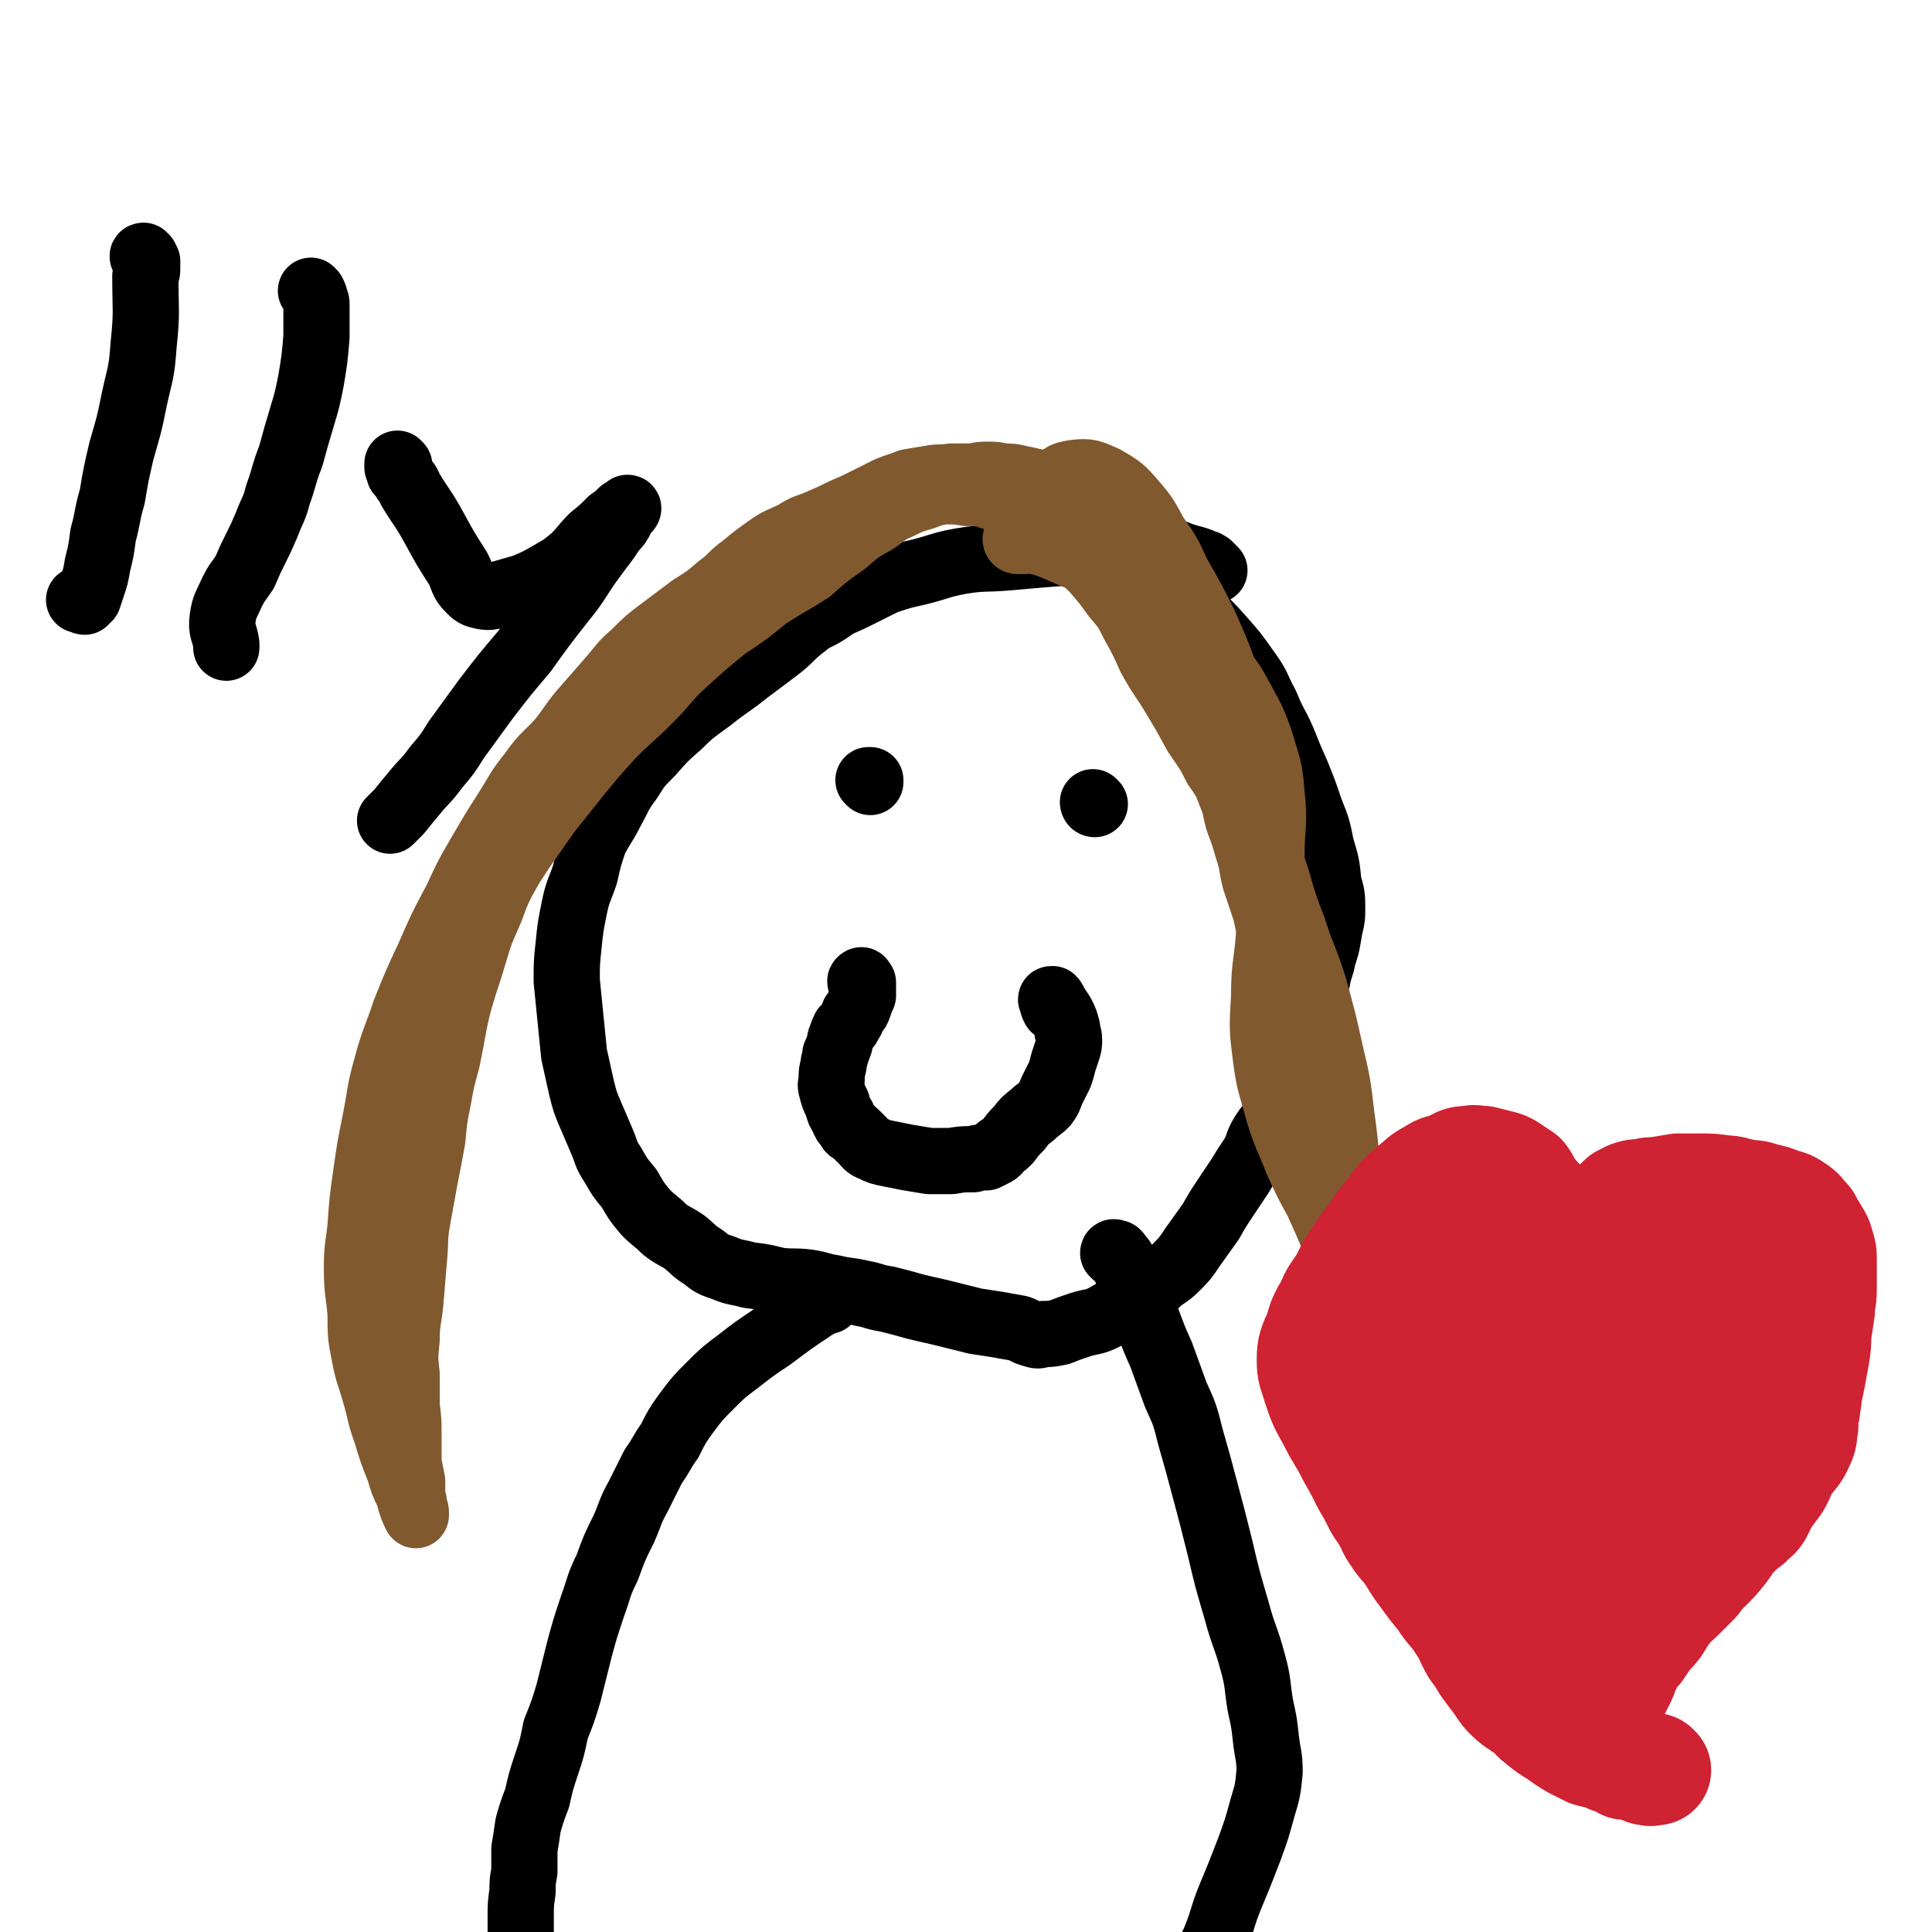 <svg viewBox='0 0 1050 1050' version='1.1' xmlns='http://www.w3.org/2000/svg' xmlns:xlink='http://www.w3.org/1999/xlink'><g fill='none' stroke='#000000' stroke-width='36' stroke-linecap='round' stroke-linejoin='round'><path d='M660,310c0,0 0,0 -1,-1 0,0 0,0 -1,-1 0,0 0,0 -1,-1 -1,0 -1,-1 -2,-1 -5,-2 -5,-2 -9,-3 -7,-2 -7,-3 -13,-4 -5,-1 -5,0 -10,0 -7,0 -7,-1 -13,-1 -9,1 -9,2 -18,2 -11,1 -11,0 -22,1 -12,1 -12,1 -23,2 -13,1 -13,0 -25,2 -11,2 -11,3 -23,6 -9,2 -9,2 -18,5 -8,4 -8,4 -16,8 -8,4 -8,3 -15,8 -6,4 -7,3 -13,8 -8,6 -7,7 -15,13 -8,6 -8,6 -16,12 -10,8 -10,7 -20,15 -8,6 -9,6 -17,14 -8,7 -8,7 -15,15 -7,7 -7,7 -12,15 -6,8 -5,8 -10,17 -4,8 -5,8 -9,16 -3,9 -3,9 -5,18 -3,9 -4,9 -6,19 -2,10 -2,10 -3,20 -1,9 -1,10 -1,19 1,10 1,10 2,20 1,10 1,10 2,20 2,9 2,9 4,18 2,8 2,8 5,15 3,7 3,7 6,14 3,7 2,7 6,13 4,7 4,7 9,13 4,7 4,7 9,13 5,5 5,4 10,9 5,4 5,3 11,7 5,4 5,5 10,8 5,4 5,4 11,6 7,3 7,2 14,4 8,1 8,1 16,3 8,1 8,0 16,1 7,1 7,2 14,3 8,2 8,1 16,3 6,1 6,2 13,3 8,2 8,2 15,4 8,2 9,2 17,4 8,2 8,2 16,4 6,1 7,1 13,2 5,1 6,1 11,2 3,1 3,2 7,3 3,1 3,1 6,0 4,0 4,0 9,-1 5,-2 5,-2 11,-4 6,-2 7,-1 13,-4 7,-4 7,-4 13,-8 7,-5 7,-5 15,-10 5,-5 6,-4 11,-9 5,-5 5,-5 9,-11 5,-7 5,-7 10,-14 4,-7 4,-7 8,-13 4,-6 4,-6 8,-12 3,-5 3,-5 7,-11 3,-5 2,-6 5,-11 3,-5 4,-5 7,-10 5,-7 5,-7 9,-13 3,-6 3,-6 5,-12 3,-6 2,-6 3,-13 1,-6 1,-6 1,-12 1,-6 2,-6 3,-13 1,-6 0,-6 2,-12 1,-6 2,-6 3,-12 2,-6 2,-6 3,-12 1,-7 2,-7 2,-13 0,-8 0,-8 -2,-15 -1,-10 -1,-10 -4,-20 -2,-10 -2,-10 -6,-20 -3,-9 -3,-9 -7,-19 -4,-9 -4,-9 -8,-19 -4,-9 -5,-9 -9,-19 -5,-9 -4,-10 -10,-18 -7,-10 -7,-10 -15,-19 -7,-8 -8,-8 -15,-16 -4,-3 -4,-4 -9,-7 -1,-1 -2,-1 -3,-1 0,0 1,1 1,2 1,3 1,3 1,6 0,1 0,1 0,1 '/><path d='M473,425c0,-1 -1,-1 -1,-1 0,0 0,0 1,0 0,0 0,0 0,0 0,1 0,1 0,1 '/><path d='M595,437c-1,0 -1,-1 -1,-1 0,0 0,0 1,1 0,0 0,0 0,0 '/><path d='M469,534c-1,-1 -1,-2 -1,-1 -1,0 0,1 0,2 0,1 0,1 1,1 0,1 0,1 0,2 0,1 0,1 0,1 0,1 0,1 0,2 -1,2 -1,2 -2,5 -1,3 -1,3 -3,5 -1,3 -1,3 -3,6 0,1 -1,1 -2,2 -1,2 -1,2 -2,5 -1,2 0,2 -1,4 -1,3 -1,3 -2,5 0,3 -1,3 -1,6 -1,4 -1,4 -1,7 0,3 -1,3 0,6 1,4 1,4 3,8 1,4 1,4 3,7 1,3 1,3 3,5 1,3 2,2 4,4 2,2 2,2 4,4 2,2 2,3 5,4 4,2 4,2 9,3 5,1 5,1 10,2 6,1 6,1 12,2 6,0 6,0 12,0 6,-1 6,-1 12,-1 3,-1 3,-1 7,-1 2,-1 2,-1 4,-2 2,-1 2,-1 3,-3 3,-2 3,-2 5,-4 3,-4 3,-4 6,-7 3,-4 3,-4 7,-7 3,-3 4,-3 7,-6 3,-4 2,-4 4,-8 2,-4 2,-4 4,-8 1,-3 1,-3 2,-7 1,-3 1,-3 2,-6 1,-3 1,-3 1,-6 0,-3 -1,-3 -1,-6 -1,-4 -1,-4 -3,-8 -2,-3 -2,-3 -4,-6 0,-1 -1,-2 -1,-2 -1,0 -1,0 0,1 0,2 0,2 1,4 '/></g>
<g fill='none' stroke='#81592F' stroke-width='36' stroke-linecap='round' stroke-linejoin='round'><path d='M542,269c0,-1 -1,-2 -1,-1 0,0 1,0 1,1 0,0 0,0 -1,1 0,0 0,0 -1,0 -1,0 -1,0 -1,0 -1,0 -1,-1 -2,-1 -5,-1 -5,-1 -11,-1 -6,-1 -6,-1 -13,-1 -6,1 -6,1 -11,3 -7,2 -7,2 -13,5 -7,3 -6,3 -13,8 -9,5 -9,5 -17,12 -10,7 -10,7 -19,15 -11,7 -12,7 -23,14 -11,9 -11,9 -23,17 -11,9 -11,9 -22,19 -10,9 -9,10 -19,20 -10,10 -10,9 -20,19 -10,11 -10,11 -19,22 -8,10 -8,10 -16,20 -7,10 -7,10 -14,20 -6,9 -6,9 -11,18 -5,10 -4,10 -8,19 -4,9 -4,9 -7,19 -3,10 -3,10 -6,19 -3,10 -3,10 -5,19 -2,11 -2,11 -4,21 -3,11 -3,11 -5,22 -2,10 -2,10 -3,21 -2,11 -2,11 -4,21 -2,11 -2,11 -4,22 -2,11 -1,11 -2,22 -1,12 -1,12 -2,24 -1,10 -2,10 -2,20 -1,10 -1,10 0,19 0,9 0,9 0,17 1,8 1,8 1,16 0,8 0,8 0,15 1,5 1,5 2,10 0,4 0,4 0,8 1,3 1,3 1,6 1,2 1,2 1,3 0,0 0,0 0,1 0,0 0,1 0,0 -1,-1 -1,-2 -2,-4 -1,-3 -1,-3 -2,-7 -3,-6 -3,-6 -5,-13 -4,-10 -4,-10 -7,-20 -4,-11 -3,-11 -6,-21 -3,-11 -4,-11 -6,-22 -2,-10 -2,-11 -2,-22 -1,-12 -2,-12 -2,-25 0,-12 1,-12 2,-23 1,-14 1,-14 3,-28 2,-14 2,-14 5,-29 3,-15 2,-15 6,-29 4,-15 5,-15 10,-30 6,-15 6,-15 13,-30 7,-16 7,-16 15,-31 6,-13 6,-13 13,-25 7,-12 7,-12 14,-23 7,-11 6,-11 14,-21 7,-10 8,-9 16,-18 7,-9 6,-9 13,-17 7,-8 7,-8 14,-16 6,-7 6,-8 13,-14 7,-7 7,-7 15,-13 8,-6 8,-6 16,-12 8,-5 8,-5 15,-11 7,-5 6,-6 13,-11 6,-5 6,-5 13,-10 7,-5 7,-4 15,-8 6,-4 6,-3 13,-6 7,-3 7,-3 13,-6 7,-3 7,-3 13,-6 6,-3 6,-3 12,-6 5,-2 6,-2 11,-4 6,-1 6,-1 12,-2 5,-1 5,0 11,-1 5,0 5,0 10,0 4,0 4,-1 9,-1 5,0 5,0 9,1 5,0 5,0 9,1 5,1 5,1 9,2 5,2 5,1 9,3 5,2 5,2 9,4 4,2 4,1 7,4 2,1 3,1 4,4 2,3 2,3 3,6 2,4 3,4 5,8 2,4 2,4 3,9 3,6 2,6 4,12 2,6 1,6 4,12 2,6 2,6 4,11 3,6 3,6 6,11 2,5 2,5 5,10 2,3 2,3 4,7 3,4 3,4 5,8 3,5 3,5 6,10 3,5 3,5 6,10 3,5 3,5 6,10 4,5 4,5 7,10 3,6 3,6 6,12 3,5 3,5 5,11 3,6 2,6 5,12 2,6 3,6 6,12 2,6 2,7 4,13 2,7 2,7 4,14 3,7 3,7 6,14 3,7 3,6 6,13 2,6 2,6 4,11 2,5 2,5 3,10 2,5 2,5 3,11 2,5 2,5 3,9 2,6 2,6 3,12 1,7 1,7 2,13 1,7 1,7 1,15 1,8 0,8 1,16 0,7 0,7 1,15 1,7 1,7 1,15 1,7 0,7 1,15 1,8 1,8 2,16 1,8 1,8 2,15 0,7 0,7 1,14 1,7 1,7 2,13 2,6 2,6 3,12 2,5 2,5 2,9 1,4 1,4 1,7 0,2 0,2 0,3 0,1 0,2 0,3 1,2 1,2 2,4 0,3 0,3 1,6 0,2 1,2 1,4 0,1 1,2 1,2 -2,-3 -2,-4 -4,-8 -4,-9 -6,-9 -9,-18 -3,-11 -2,-11 -4,-22 -1,-9 0,-9 -1,-19 0,-10 1,-10 0,-20 0,-9 0,-9 -1,-19 -1,-8 -1,-8 -3,-17 -2,-9 -3,-9 -5,-18 -2,-10 -1,-10 -3,-21 -1,-9 -1,-9 -3,-19 -2,-9 -2,-9 -4,-18 -2,-8 -2,-8 -3,-16 -2,-7 -2,-7 -4,-15 -3,-8 -3,-8 -6,-17 -3,-9 -3,-9 -5,-19 -3,-9 -3,-9 -6,-18 -2,-8 -1,-8 -4,-17 -2,-7 -2,-7 -5,-15 -2,-7 -1,-7 -4,-14 -3,-8 -3,-8 -8,-15 -5,-10 -5,-9 -11,-18 -6,-11 -6,-11 -12,-21 -6,-10 -7,-10 -13,-21 -4,-9 -4,-9 -9,-18 -4,-8 -4,-8 -10,-15 -5,-7 -5,-7 -11,-14 -5,-5 -5,-5 -10,-11 -4,-4 -4,-3 -9,-7 -3,-2 -3,-2 -6,-4 -3,-1 -4,-1 -7,0 -3,0 -3,1 -6,3 -2,0 -2,0 -4,1 0,1 0,1 -1,1 0,1 1,1 1,1 1,0 1,0 2,0 1,0 1,0 2,0 3,0 3,-1 6,0 7,2 7,2 14,5 11,5 11,4 21,10 11,7 11,7 22,16 11,8 11,8 21,17 10,9 11,8 20,19 8,9 8,9 14,20 6,11 6,11 10,22 4,14 5,14 6,28 2,17 0,17 0,34 -1,19 0,19 -1,38 -1,20 -3,20 -3,39 -1,17 -1,17 1,33 2,15 3,15 7,30 4,13 5,13 10,26 5,11 5,11 11,22 5,11 5,11 10,23 4,10 4,10 8,20 3,8 3,8 6,16 3,8 3,7 5,15 2,5 2,5 3,11 1,6 2,6 1,12 0,5 -1,5 -3,9 -2,4 -3,4 -5,8 -2,4 -1,4 -2,8 -1,3 -2,3 -3,5 -1,1 -1,2 -3,3 -1,0 -1,-1 -1,-1 -2,0 -2,0 -4,-1 -2,-1 -2,-1 -3,-3 -1,-1 -2,-1 -2,-3 0,-2 0,-2 1,-5 1,-5 1,-5 2,-10 2,-9 2,-9 4,-18 1,-14 1,-14 2,-28 1,-16 2,-16 2,-31 0,-12 -1,-12 -2,-24 0,-12 0,-12 0,-24 -1,-14 -1,-14 -3,-29 -2,-17 -2,-17 -6,-34 -4,-18 -4,-18 -9,-36 -5,-16 -6,-15 -11,-31 -5,-13 -5,-13 -9,-27 -4,-12 -4,-12 -7,-25 -3,-12 -3,-12 -6,-25 -2,-13 -1,-13 -4,-26 -4,-15 -4,-15 -9,-29 -6,-17 -6,-17 -13,-33 -7,-14 -7,-14 -15,-28 -5,-11 -5,-11 -12,-21 -5,-9 -5,-10 -12,-18 -6,-7 -7,-8 -16,-13 -7,-3 -8,-4 -16,-3 -7,1 -7,2 -12,7 -5,4 -4,5 -9,11 '/></g>
<g fill='none' stroke='#000000' stroke-width='36' stroke-linecap='round' stroke-linejoin='round'><path d='M450,707c0,0 -1,-1 -1,-1 0,0 0,0 0,0 0,0 0,-1 0,-1 0,0 0,0 0,0 -1,1 -1,1 -1,1 -1,1 -1,1 -2,2 -1,1 -1,1 -3,2 -12,8 -12,8 -24,17 -9,6 -9,6 -18,13 -8,6 -8,6 -15,13 -7,7 -7,7 -13,15 -5,7 -5,7 -9,15 -5,7 -4,7 -9,14 -4,8 -4,8 -8,16 -5,9 -4,9 -8,18 -5,10 -5,10 -9,21 -5,10 -4,10 -8,21 -4,12 -4,12 -7,23 -3,12 -3,12 -6,24 -3,10 -3,10 -7,20 -2,10 -2,10 -5,19 -3,9 -3,9 -5,18 -3,8 -3,8 -5,15 -1,7 -1,7 -2,13 0,6 0,6 0,12 -1,6 -1,5 -1,11 -1,7 -1,7 -1,14 0,6 0,6 0,13 1,5 1,5 1,10 0,2 1,2 0,5 0,2 1,3 0,4 -2,2 -3,2 -6,4 0,0 0,0 0,0 '/><path d='M606,682c0,-1 -1,-1 -1,-1 0,-1 1,0 2,0 0,0 0,0 0,0 1,1 1,1 1,2 1,1 2,1 2,2 1,2 1,2 2,5 4,9 4,9 8,19 6,14 5,14 11,27 4,11 4,11 8,22 5,11 5,11 8,23 4,14 4,14 8,29 4,15 4,15 8,31 4,17 4,17 9,34 4,15 5,14 9,29 3,11 2,11 4,23 2,9 2,9 3,18 1,9 2,9 2,18 -1,10 -1,10 -4,20 -3,11 -3,11 -7,22 -5,13 -5,13 -10,25 -5,12 -4,13 -9,25 -6,13 -7,12 -12,25 -4,8 -4,8 -7,17 -2,5 -2,5 -4,10 -1,5 -1,5 -2,10 0,0 0,0 0,0 '/></g>
<g fill='none' stroke='#CF2233' stroke-width='60' stroke-linecap='round' stroke-linejoin='round'><path d='M900,962c-1,0 -1,-1 -1,-1 -1,0 -1,1 -2,1 0,1 0,0 0,0 -1,0 -1,0 -2,0 -1,0 -1,0 -2,-1 -1,0 -1,0 -2,-1 -5,-1 -6,-1 -11,-3 -4,-1 -4,-1 -8,-3 -4,-1 -4,-1 -8,-2 -4,-2 -4,-2 -8,-4 -5,-3 -5,-3 -9,-6 -5,-3 -5,-3 -10,-7 -4,-3 -3,-4 -8,-7 -4,-3 -5,-3 -9,-7 -3,-3 -3,-4 -6,-8 -3,-4 -3,-4 -6,-8 -3,-5 -3,-5 -6,-9 -4,-7 -3,-7 -7,-13 -5,-8 -6,-7 -11,-15 -5,-6 -5,-6 -10,-13 -4,-5 -4,-6 -8,-12 -3,-4 -4,-4 -7,-9 -3,-4 -2,-4 -5,-9 -2,-4 -3,-4 -5,-8 -3,-6 -3,-6 -6,-11 -4,-8 -4,-8 -8,-15 -5,-10 -6,-10 -11,-20 -5,-9 -5,-9 -8,-18 -2,-7 -3,-7 -3,-14 0,-7 1,-8 4,-15 2,-7 2,-7 6,-14 3,-7 3,-6 7,-12 4,-7 3,-7 8,-14 4,-7 5,-7 10,-14 4,-6 4,-6 9,-12 5,-7 5,-7 11,-12 5,-4 5,-5 11,-8 4,-3 5,-2 10,-4 4,-2 4,-3 9,-3 4,-1 4,0 8,0 4,1 4,1 8,2 4,1 4,1 7,3 3,2 3,2 6,4 3,4 2,4 5,8 3,4 4,4 7,8 3,5 2,6 5,10 3,4 3,4 6,8 3,4 3,4 5,8 2,4 2,4 3,9 2,6 1,6 3,11 1,7 2,7 3,14 2,7 2,7 3,14 2,7 2,6 3,13 1,4 1,4 2,8 0,3 0,3 0,6 -1,3 -1,3 -2,5 -1,1 0,2 -1,3 -1,1 -1,1 -1,1 -1,0 -1,0 -1,0 0,-2 0,-2 0,-4 0,-2 0,-2 0,-4 0,-2 -1,-2 -1,-4 0,-2 0,-2 0,-5 0,-3 0,-3 0,-6 0,-3 0,-3 0,-7 1,-6 1,-6 2,-12 0,-4 0,-4 1,-9 0,-5 1,-5 1,-11 1,-6 -1,-6 -1,-12 1,-7 2,-7 2,-13 1,-6 1,-6 2,-12 1,-4 1,-4 3,-8 1,-2 1,-2 2,-3 2,-2 2,-2 4,-4 2,-1 2,-1 4,-2 3,-1 3,-1 7,-1 3,-1 3,-1 7,-1 6,-1 6,-1 12,-2 6,0 6,0 12,0 6,0 6,0 13,1 5,0 5,1 11,2 5,1 5,0 10,2 5,1 5,1 10,3 4,1 4,1 7,3 3,2 3,2 5,5 3,2 2,3 4,6 1,1 1,1 2,3 2,3 2,3 3,7 1,3 1,3 1,7 0,3 0,3 0,7 0,4 0,4 0,9 0,6 -1,6 -1,11 -1,7 -1,7 -2,13 0,6 0,6 -1,12 -1,6 -1,5 -2,11 -1,5 -1,5 -2,9 0,5 -1,5 -1,9 -1,4 -1,4 -1,9 -1,5 0,5 -2,9 -3,7 -4,6 -8,12 -3,5 -2,5 -5,10 -3,4 -3,4 -6,8 -2,4 -2,4 -4,8 -2,3 -3,2 -5,5 -4,3 -4,3 -7,6 -4,4 -4,5 -7,9 -4,5 -4,5 -8,9 -4,4 -4,4 -7,8 -4,4 -4,4 -8,8 -4,4 -4,3 -7,7 -3,4 -3,4 -6,9 -3,4 -3,3 -6,7 -2,3 -2,3 -4,6 -2,2 -2,2 -4,5 -1,2 -1,2 -3,5 -1,4 -1,4 -3,8 -2,4 -2,4 -4,8 -2,3 -2,3 -3,7 -1,2 -1,2 -2,4 -1,3 -1,3 -1,6 -1,2 -1,2 -2,5 -1,2 -1,2 -2,3 0,1 0,1 0,2 0,1 0,1 0,1 0,1 0,1 1,1 1,1 2,1 3,1 6,3 6,3 12,6 0,0 0,0 1,1 '/></g>
<g fill='none' stroke='#CF2233' stroke-width='120' stroke-linecap='round' stroke-linejoin='round'><path d='M809,749c0,0 -1,-1 -1,-1 0,-1 1,0 1,-1 1,0 1,0 1,0 0,-1 1,-1 1,0 0,0 0,0 1,0 0,0 0,0 0,1 0,0 0,0 0,0 0,0 0,0 1,1 0,0 0,0 0,0 0,0 0,0 0,1 0,0 0,0 0,0 1,1 1,1 1,2 0,0 0,0 0,0 0,3 0,3 1,6 0,2 0,2 0,4 0,0 0,0 0,1 0,1 0,1 0,1 0,1 0,1 0,1 0,1 0,1 0,1 0,0 -1,0 -1,0 0,0 0,0 0,-1 -1,-2 -1,-2 -3,-3 -2,-4 -2,-4 -5,-8 -4,-5 -4,-4 -8,-9 -3,-3 -2,-4 -5,-7 -2,-2 -2,-1 -4,-3 -1,-1 -1,-1 -2,-1 -1,-1 -1,-1 -2,-1 -1,-1 -1,-1 -1,-1 -1,-1 -1,-2 -1,-3 -1,-1 -1,-1 -1,-2 -1,-1 -1,-1 -2,-2 0,-1 0,-1 0,-2 0,0 0,0 0,-1 0,0 -1,0 -1,0 2,1 2,2 4,4 2,3 2,3 4,6 3,4 3,4 6,9 3,4 3,4 5,8 2,3 2,3 4,6 1,2 2,2 3,4 1,1 0,1 0,2 1,1 1,2 1,3 0,0 0,0 1,1 0,1 0,1 1,2 0,0 0,0 0,1 0,1 0,1 0,2 1,0 1,0 1,1 0,0 0,0 0,1 0,0 0,0 0,0 0,-1 1,-1 0,-2 -1,-3 -2,-3 -3,-6 -3,-6 -3,-6 -5,-12 -3,-8 -3,-8 -5,-17 -1,-6 0,-6 -1,-12 0,-4 0,-4 -1,-7 0,-3 1,-3 1,-5 0,-2 0,-2 0,-4 0,-1 0,-1 0,-1 0,-1 1,-1 1,-2 0,0 -1,-1 -1,0 0,0 0,0 0,1 0,1 0,1 1,1 1,2 1,2 1,4 2,4 2,4 4,7 4,6 4,6 7,11 3,6 3,7 6,13 2,4 3,3 6,7 0,2 0,2 1,3 0,1 0,1 1,2 1,1 1,1 2,2 1,1 1,1 2,2 1,1 1,2 3,2 1,1 1,1 2,1 1,0 1,1 2,1 0,0 0,0 1,0 1,-1 1,-1 2,-1 1,-1 1,-1 3,-1 3,-2 3,-2 5,-4 4,-3 4,-4 7,-7 4,-4 4,-4 9,-8 3,-4 3,-4 7,-9 2,-2 2,-2 4,-5 2,-2 2,-2 4,-4 2,-1 2,-1 4,-2 1,-1 1,0 3,-1 1,0 1,-1 3,-1 0,0 0,0 1,0 0,1 0,1 0,1 1,0 1,0 1,1 1,0 1,0 1,1 1,1 1,1 1,2 1,0 1,0 2,1 1,1 1,1 2,3 1,1 1,1 2,3 1,2 2,2 3,5 3,5 3,5 5,11 1,0 1,0 1,1 '/><path d='M923,696c-1,-1 -1,-2 -1,-1 -1,0 0,1 0,1 -1,1 -1,1 -1,1 -1,1 -1,1 -2,1 0,1 0,1 -1,1 0,0 0,0 -1,0 0,1 0,1 0,2 -3,7 -3,7 -5,14 -4,10 -4,10 -6,20 -2,8 -1,9 -4,17 -3,14 -4,14 -9,27 0,1 0,1 -1,2 '/><path d='M862,756c0,0 -1,-1 -1,-1 -1,2 0,3 -1,5 0,2 -1,2 -1,3 -1,2 -1,2 -2,4 -5,7 -6,7 -11,14 -6,8 -5,8 -11,17 -3,5 -3,4 -6,9 -1,3 -1,3 -2,6 -1,4 -1,4 -1,8 -1,3 -1,4 0,7 0,4 0,4 1,8 2,5 3,5 5,10 3,5 3,6 6,11 3,4 3,4 6,8 2,2 2,2 4,4 0,1 0,1 0,2 0,1 -1,1 0,1 0,1 0,0 1,0 1,0 1,0 1,1 1,1 1,1 2,2 '/></g>
<g fill='none' stroke='#000000' stroke-width='36' stroke-linecap='round' stroke-linejoin='round'><path d='M79,140c-1,0 -1,-1 -1,-1 -1,0 0,1 0,1 0,1 1,0 1,1 0,0 0,0 1,1 0,2 0,2 0,3 0,3 0,3 -1,5 0,19 1,19 -1,38 -1,15 -2,15 -5,29 -3,15 -3,14 -7,28 -3,13 -3,13 -5,25 -3,10 -2,10 -5,21 -1,8 -1,8 -3,16 -1,6 -1,6 -3,12 -1,3 -1,3 -2,6 -1,0 -1,0 -1,1 -1,0 -1,1 -1,1 -1,0 -1,-1 -2,-1 -1,0 -1,0 -1,0 '/><path d='M170,159c0,0 -1,-1 -1,-1 0,0 1,1 1,1 1,2 1,2 1,3 1,2 1,2 1,4 0,8 0,8 0,17 -1,12 -1,12 -3,24 -2,10 -2,10 -5,20 -3,10 -3,10 -6,21 -4,10 -3,10 -7,21 -2,8 -3,8 -6,16 -3,7 -3,7 -6,13 -3,6 -3,6 -6,13 -4,6 -4,5 -7,11 -3,7 -4,7 -5,14 -1,7 1,7 2,14 0,1 0,1 0,2 '/><path d='M217,253c0,0 -1,-1 -1,-1 0,1 0,1 0,2 1,2 1,2 1,3 2,2 2,2 3,4 2,2 2,3 3,5 6,10 7,10 13,21 6,11 6,11 13,22 3,6 2,7 6,11 3,3 3,3 7,4 5,1 5,0 9,-1 7,-2 7,-2 14,-4 7,-3 7,-3 14,-7 7,-4 7,-4 13,-9 5,-5 5,-6 10,-11 5,-4 5,-4 10,-9 3,-2 3,-2 6,-5 2,-1 2,-1 3,-2 1,0 0,1 0,1 0,0 0,0 -1,1 -1,1 -1,1 -2,3 -2,4 -2,4 -5,7 -5,8 -5,7 -10,14 -9,12 -8,13 -17,24 -11,14 -11,14 -21,28 -11,13 -11,13 -21,26 -8,11 -8,11 -16,22 -5,8 -5,8 -11,15 -5,7 -6,7 -11,13 -5,6 -5,6 -9,11 -3,3 -3,3 -5,5 '/></g>
</svg>